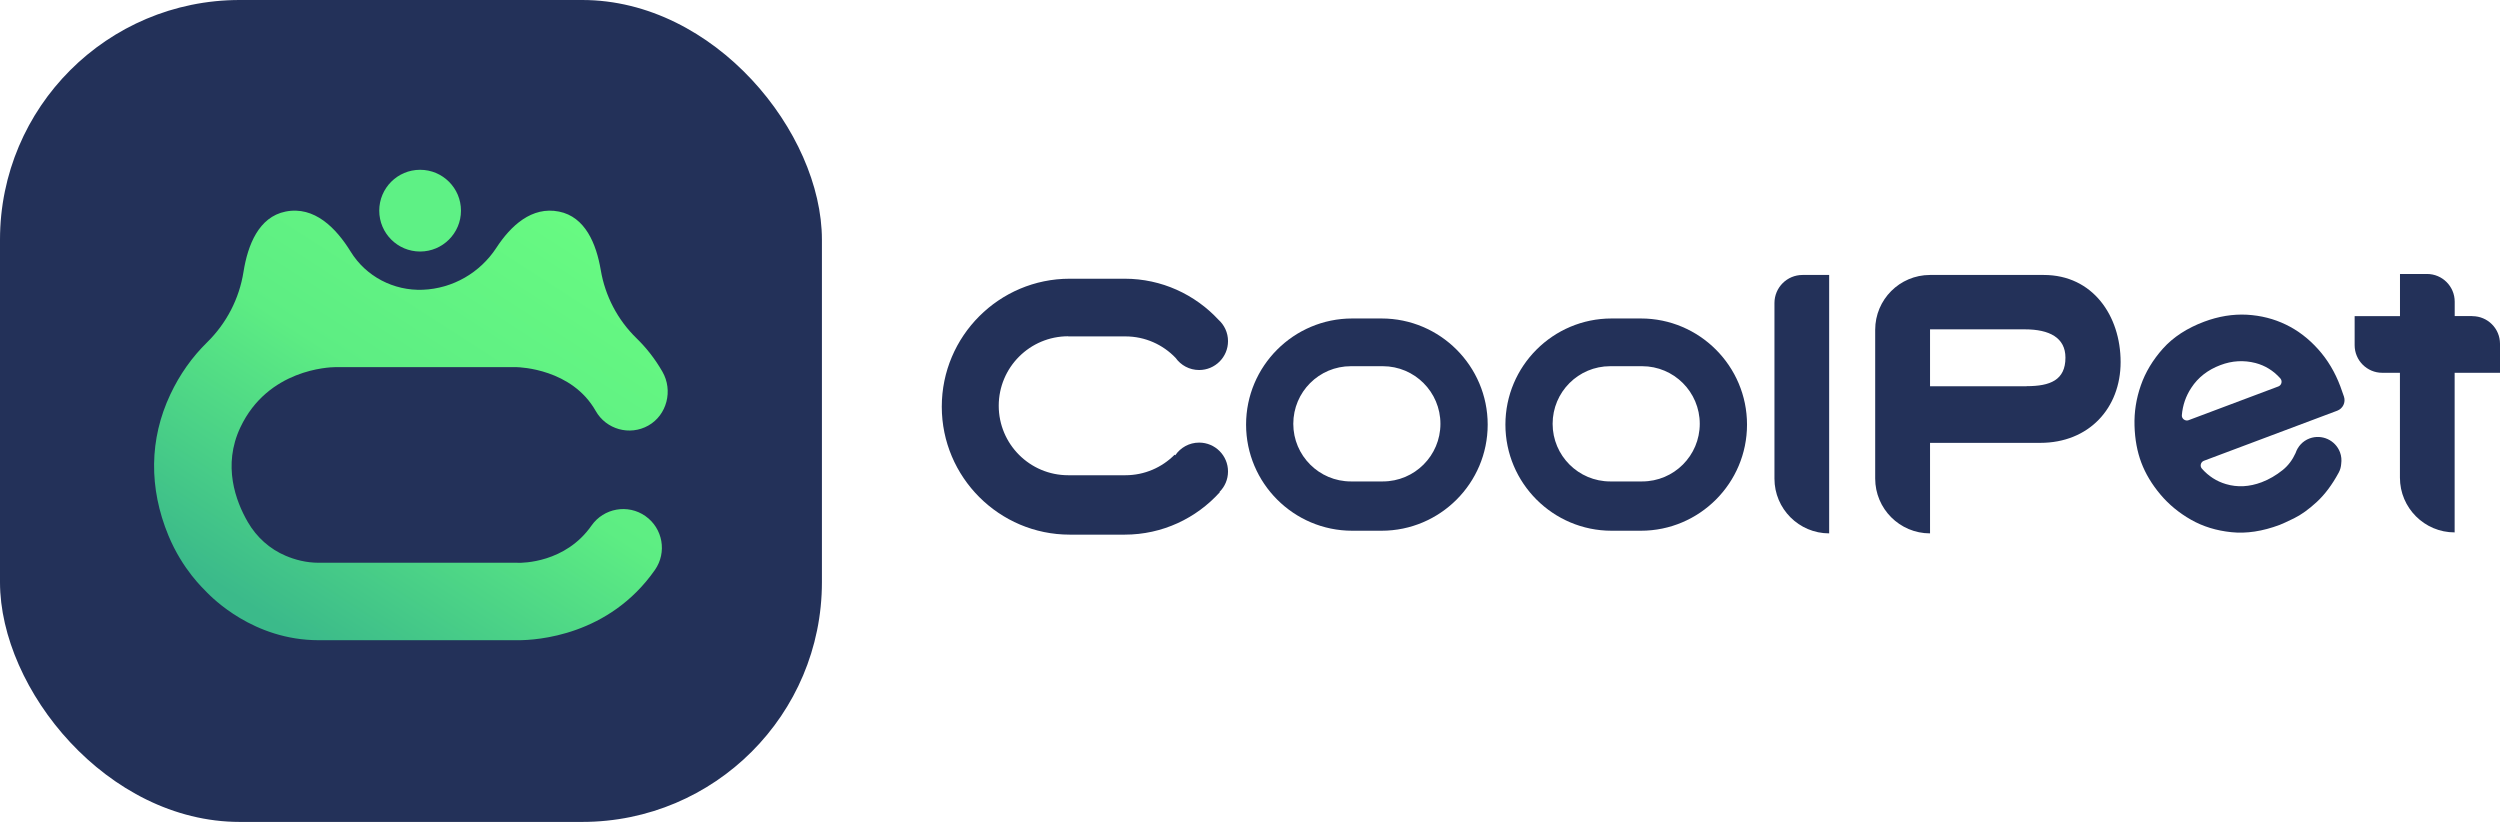 <svg width="146" height="48" viewBox="0 0 146 48" fill="none" xmlns="http://www.w3.org/2000/svg">
<g id="coolpet" clip-path="url(#clip0_28453_10232)">
<g id="Frame 1000001782">
<g id="Component">
<g clip-path="url(#clip1_28453_10232)">
<rect id="Rectangle 4036" x="-8" y="-8" width="64" height="64" fill="#233159"/>
<g id="logo" clip-path="url(#clip2_28453_10232)">
<path id="Vector" d="M37.691 30.137C36.667 29.422 35.258 29.672 34.543 30.695C33.017 32.879 30.494 32.874 30.252 32.869L30.217 32.865H18.611C17.879 32.865 17.225 32.687 16.688 32.459C15.755 32.066 14.983 31.37 14.476 30.494C13.764 29.268 12.987 27.187 14.037 24.96C15.643 21.553 19.244 21.446 19.556 21.442H30.179C30.368 21.446 33.4 21.548 34.787 23.996C35.4 25.081 36.776 25.464 37.862 24.853C38.948 24.241 39.319 22.806 38.684 21.705C38.242 20.936 37.726 20.292 37.17 19.752C36.07 18.681 35.341 17.288 35.085 15.775C34.825 14.238 34.179 12.663 32.647 12.356C31.053 12.036 29.829 13.183 28.985 14.475C28.03 15.935 26.436 16.852 24.692 16.922C22.989 16.989 21.371 16.146 20.478 14.694C19.63 13.318 18.359 12.017 16.676 12.356C15.11 12.67 14.469 14.309 14.22 15.879C13.972 17.445 13.226 18.883 12.093 19.994C11.217 20.852 10.495 21.871 9.948 23.033C8.72 25.637 8.682 28.489 9.839 31.283C10.665 33.275 11.899 34.397 12.027 34.537L12.093 34.606C12.366 34.875 14.781 37.388 18.608 37.388H30.088C30.131 37.388 30.186 37.389 30.254 37.389C31.352 37.389 35.562 37.127 38.247 33.285C38.962 32.261 38.712 30.852 37.689 30.137H37.691Z" fill="url(#paint0_linear_28453_10232)"/>
<path id="Vector_2" d="M24.534 14.689C25.852 14.689 26.921 13.62 26.921 12.302C26.921 10.984 25.852 9.916 24.534 9.916C23.216 9.916 22.148 10.984 22.148 12.302C22.148 13.62 23.216 14.689 24.534 14.689Z" fill="#5EF185"/>
</g>
</g>
</g>
<g id="Group">
<path id="Vector_3" d="M62.384 19.646H65.722C66.877 19.646 67.916 20.127 68.656 20.901C68.96 21.328 69.46 21.609 70.03 21.609C70.962 21.609 71.716 20.855 71.716 19.923C71.716 19.426 71.501 18.98 71.158 18.672C69.791 17.201 67.843 16.277 65.683 16.277H62.473C58.349 16.277 55 19.63 55 23.75C55 27.869 58.353 31.223 62.473 31.223H65.683C67.886 31.223 69.868 30.264 71.239 28.743L71.22 28.728C71.528 28.424 71.716 28 71.716 27.534C71.716 26.603 70.962 25.848 70.03 25.848C69.449 25.848 68.941 26.141 68.636 26.587L68.598 26.556C67.862 27.296 66.846 27.754 65.722 27.754H62.384C60.144 27.754 58.326 25.937 58.326 23.696C58.326 21.455 60.144 19.638 62.384 19.638V19.646Z" fill="#233159"/>
<path id="Vector_4" d="M80.683 18.599H78.969C75.551 18.599 72.771 21.378 72.771 24.797C72.771 28.212 75.551 30.995 78.969 30.995H80.683C84.101 30.995 86.881 28.216 86.881 24.797C86.881 21.382 84.101 18.599 80.683 18.599ZM80.756 28.116H78.892C77.037 28.116 75.528 26.61 75.528 24.751C75.528 22.891 77.033 21.386 78.892 21.386H80.756C82.611 21.386 84.121 22.891 84.121 24.751C84.121 26.61 82.615 28.116 80.756 28.116Z" fill="#233159"/>
<path id="Vector_5" d="M95.828 18.599H94.115C90.696 18.599 87.916 21.378 87.916 24.797C87.916 28.212 90.696 30.995 94.115 30.995H95.828C99.247 30.995 102.026 28.216 102.026 24.797C102.026 21.382 99.247 18.599 95.828 18.599ZM95.901 28.116H94.038C92.182 28.116 90.673 26.61 90.673 24.751C90.673 22.891 92.178 21.386 94.038 21.386H95.901C97.757 21.386 99.266 22.891 99.266 24.751C99.266 26.61 97.761 28.116 95.901 28.116Z" fill="#233159"/>
<path id="Vector_6" d="M103.628 17.702V27.954C103.628 29.717 105.06 31.149 106.823 31.149V16.058H105.268C104.359 16.058 103.628 16.793 103.628 17.698V17.702Z" fill="#233159"/>
<path id="Vector_7" d="M144.387 18.46H143.355V17.617C143.355 16.724 142.631 16 141.738 16H140.159V18.464H137.511V20.158C137.511 21.051 138.235 21.771 139.124 21.771H140.156V27.896C140.156 29.659 141.588 31.092 143.351 31.092V21.771H146V20.077C146 19.184 145.276 18.464 144.387 18.464V18.46Z" fill="#233159"/>
<path id="Vector_8" d="M119.359 16.058H112.706C110.939 16.062 109.511 17.494 109.511 19.261V27.946C109.511 29.713 110.943 31.149 112.714 31.149V25.863H119.151C121.981 25.863 123.844 23.85 123.844 21.143C123.844 18.437 122.212 16.058 119.359 16.058ZM118.358 22.556H112.714V19.234H118.254C119.69 19.234 120.622 19.723 120.622 20.886C120.622 22.198 119.732 22.552 118.358 22.552V22.556Z" fill="#233159"/>
<path id="Vector_9" d="M128.714 26.907L136.495 23.985C136.826 23.861 136.999 23.496 136.887 23.161C136.822 22.965 136.749 22.764 136.676 22.564C136.364 21.733 135.932 21.009 135.378 20.393C134.824 19.777 134.2 19.296 133.495 18.957C132.795 18.618 132.036 18.425 131.216 18.379C130.396 18.337 129.565 18.472 128.722 18.787C127.717 19.165 126.916 19.688 126.319 20.354C125.723 21.02 125.288 21.744 125.022 22.514C124.752 23.288 124.633 24.069 124.656 24.863C124.679 25.655 124.81 26.375 125.053 27.018C125.295 27.661 125.665 28.277 126.161 28.87C126.658 29.463 127.259 29.956 127.955 30.352C128.652 30.749 129.442 30.991 130.315 31.08C131.189 31.172 132.129 31.03 133.134 30.653C133.268 30.603 133.546 30.476 133.965 30.272C134.385 30.067 134.831 29.748 135.301 29.313C135.771 28.878 136.194 28.312 136.568 27.623L136.579 27.604C136.672 27.434 136.714 27.261 136.726 27.091C136.756 26.868 136.741 26.637 136.656 26.414C136.387 25.702 135.594 25.34 134.878 25.605C134.473 25.756 134.188 26.079 134.061 26.46C133.88 26.857 133.634 27.188 133.315 27.446C132.922 27.761 132.51 28 132.083 28.162C131.359 28.435 130.662 28.47 129.992 28.27C129.445 28.108 128.98 27.808 128.591 27.369C128.456 27.219 128.521 26.976 128.714 26.907ZM127.817 24.539C127.621 24.612 127.405 24.458 127.42 24.25C127.467 23.669 127.651 23.134 127.971 22.649C128.367 22.041 128.937 21.598 129.673 21.321C130.354 21.063 131.039 21.024 131.725 21.201C132.283 21.348 132.764 21.644 133.168 22.094C133.307 22.248 133.249 22.495 133.057 22.568L127.813 24.539H127.817Z" fill="#233159"/>
</g>
</g>
</g>
<defs>
<linearGradient id="paint0_linear_28453_10232" x1="17.65" y1="37.36" x2="33.977" y2="12.021" gradientUnits="userSpaceOnUse">
<stop stop-color="#3BBA8A"/>
<stop offset="0.5" stop-color="#5DED83"/>
<stop offset="1" stop-color="#68FB82"/>
</linearGradient>
<clipPath id="clip0_28453_10232">
<rect width="146" height="48" fill="white"/>
</clipPath>
<clipPath id="clip1_28453_10232">
<rect width="48" height="48" rx="14" fill="white"/>
</clipPath>
<clipPath id="clip2_28453_10232">
<rect width="30" height="27.474" fill="white" transform="translate(9 9.916)"/>
</clipPath>
</defs>
</svg>
